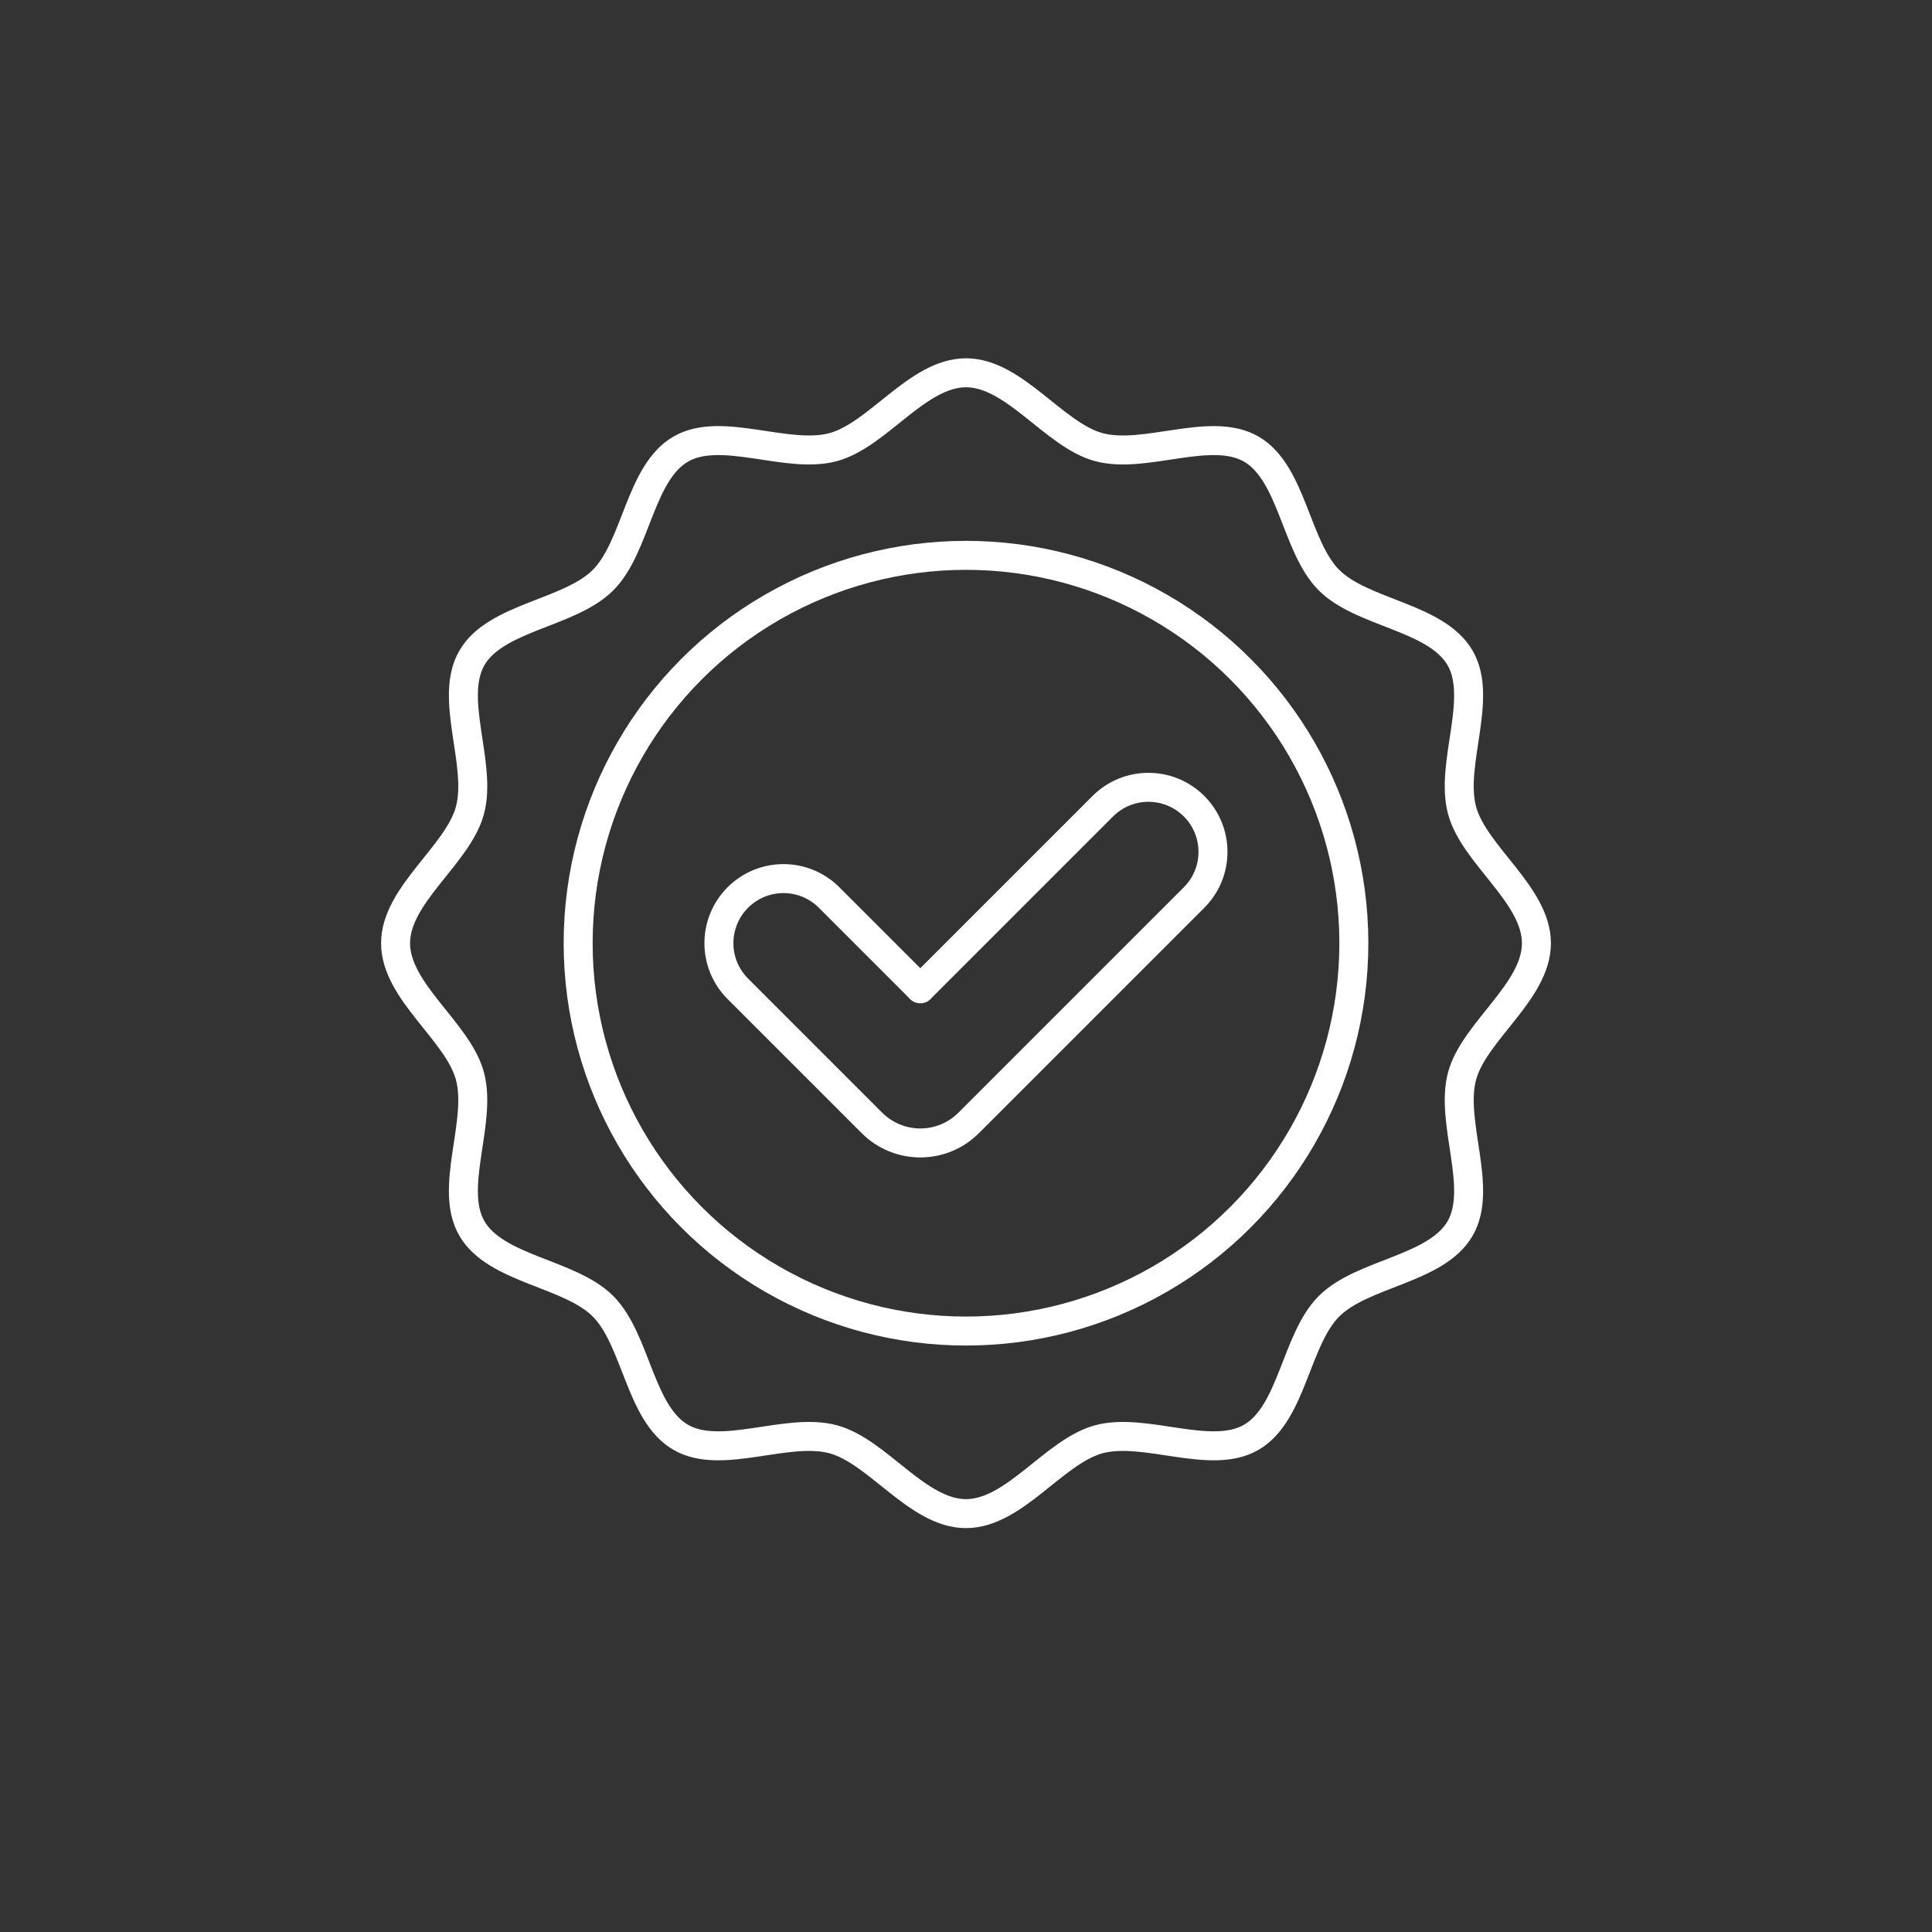 <?xml version="1.0" encoding="UTF-8"?>
<svg xmlns="http://www.w3.org/2000/svg" id="Layer_1" viewBox="0 0 200 200">
  <rect x="0" y="0" width="200" height="200" fill="#333333" stroke="none"/>
  <defs>
    <style>.cls-1{fill:none;stroke:#fff;stroke-linecap:round;stroke-linejoin:round;stroke-width:3px;}</style>
  </defs>
  <path class="cls-1" d="m159.05,97.64c0,5.02-6.46,9.13-7.7,13.76-1.28,4.79,2.23,11.57-.2,15.77-2.46,4.26-10.11,4.59-13.57,8.05s-3.79,11.1-8.05,13.57c-4.2,2.43-10.98-1.08-15.77.2-4.63,1.24-8.74,7.7-13.76,7.7s-9.13-6.46-13.76-7.7c-4.79-1.28-11.57,2.23-15.77-.2-4.26-2.46-4.59-10.11-8.05-13.57-3.45-3.45-11.1-3.79-13.57-8.05-2.43-4.2,1.08-10.98-.2-15.77-1.24-4.63-7.7-8.74-7.7-13.76s6.46-9.13,7.7-13.76c1.28-4.79-2.23-11.57.2-15.77,2.46-4.26,10.11-4.59,13.57-8.05s3.79-11.1,8.05-13.57c4.2-2.43,10.98,1.08,15.77-.2,4.63-1.24,8.74-7.7,13.76-7.7s9.13,6.46,13.76,7.7c4.79,1.28,11.57-2.23,15.77.2,4.26,2.46,4.59,10.11,8.05,13.57,3.45,3.45,11.1,3.79,13.57,8.05,2.43,4.2-1.08,10.98.2,15.77,1.24,4.63,7.7,8.74,7.7,13.76Z"></path>
  <circle class="cls-1" cx="100" cy="97.64" r="40.15"></circle>
  <path class="cls-1" d="m95.28,102.36l-9.45-9.45c-2.61-2.61-6.84-2.61-9.45,0h0c-2.61,2.61-2.61,6.84,0,9.45l13.88,13.88c2.77,2.77,7.25,2.77,10.02,0l23.33-23.33c2.61-2.61,2.61-6.84,0-9.45h0c-2.61-2.61-6.84-2.61-9.45,0l-18.9,18.9Z"></path>
</svg>
